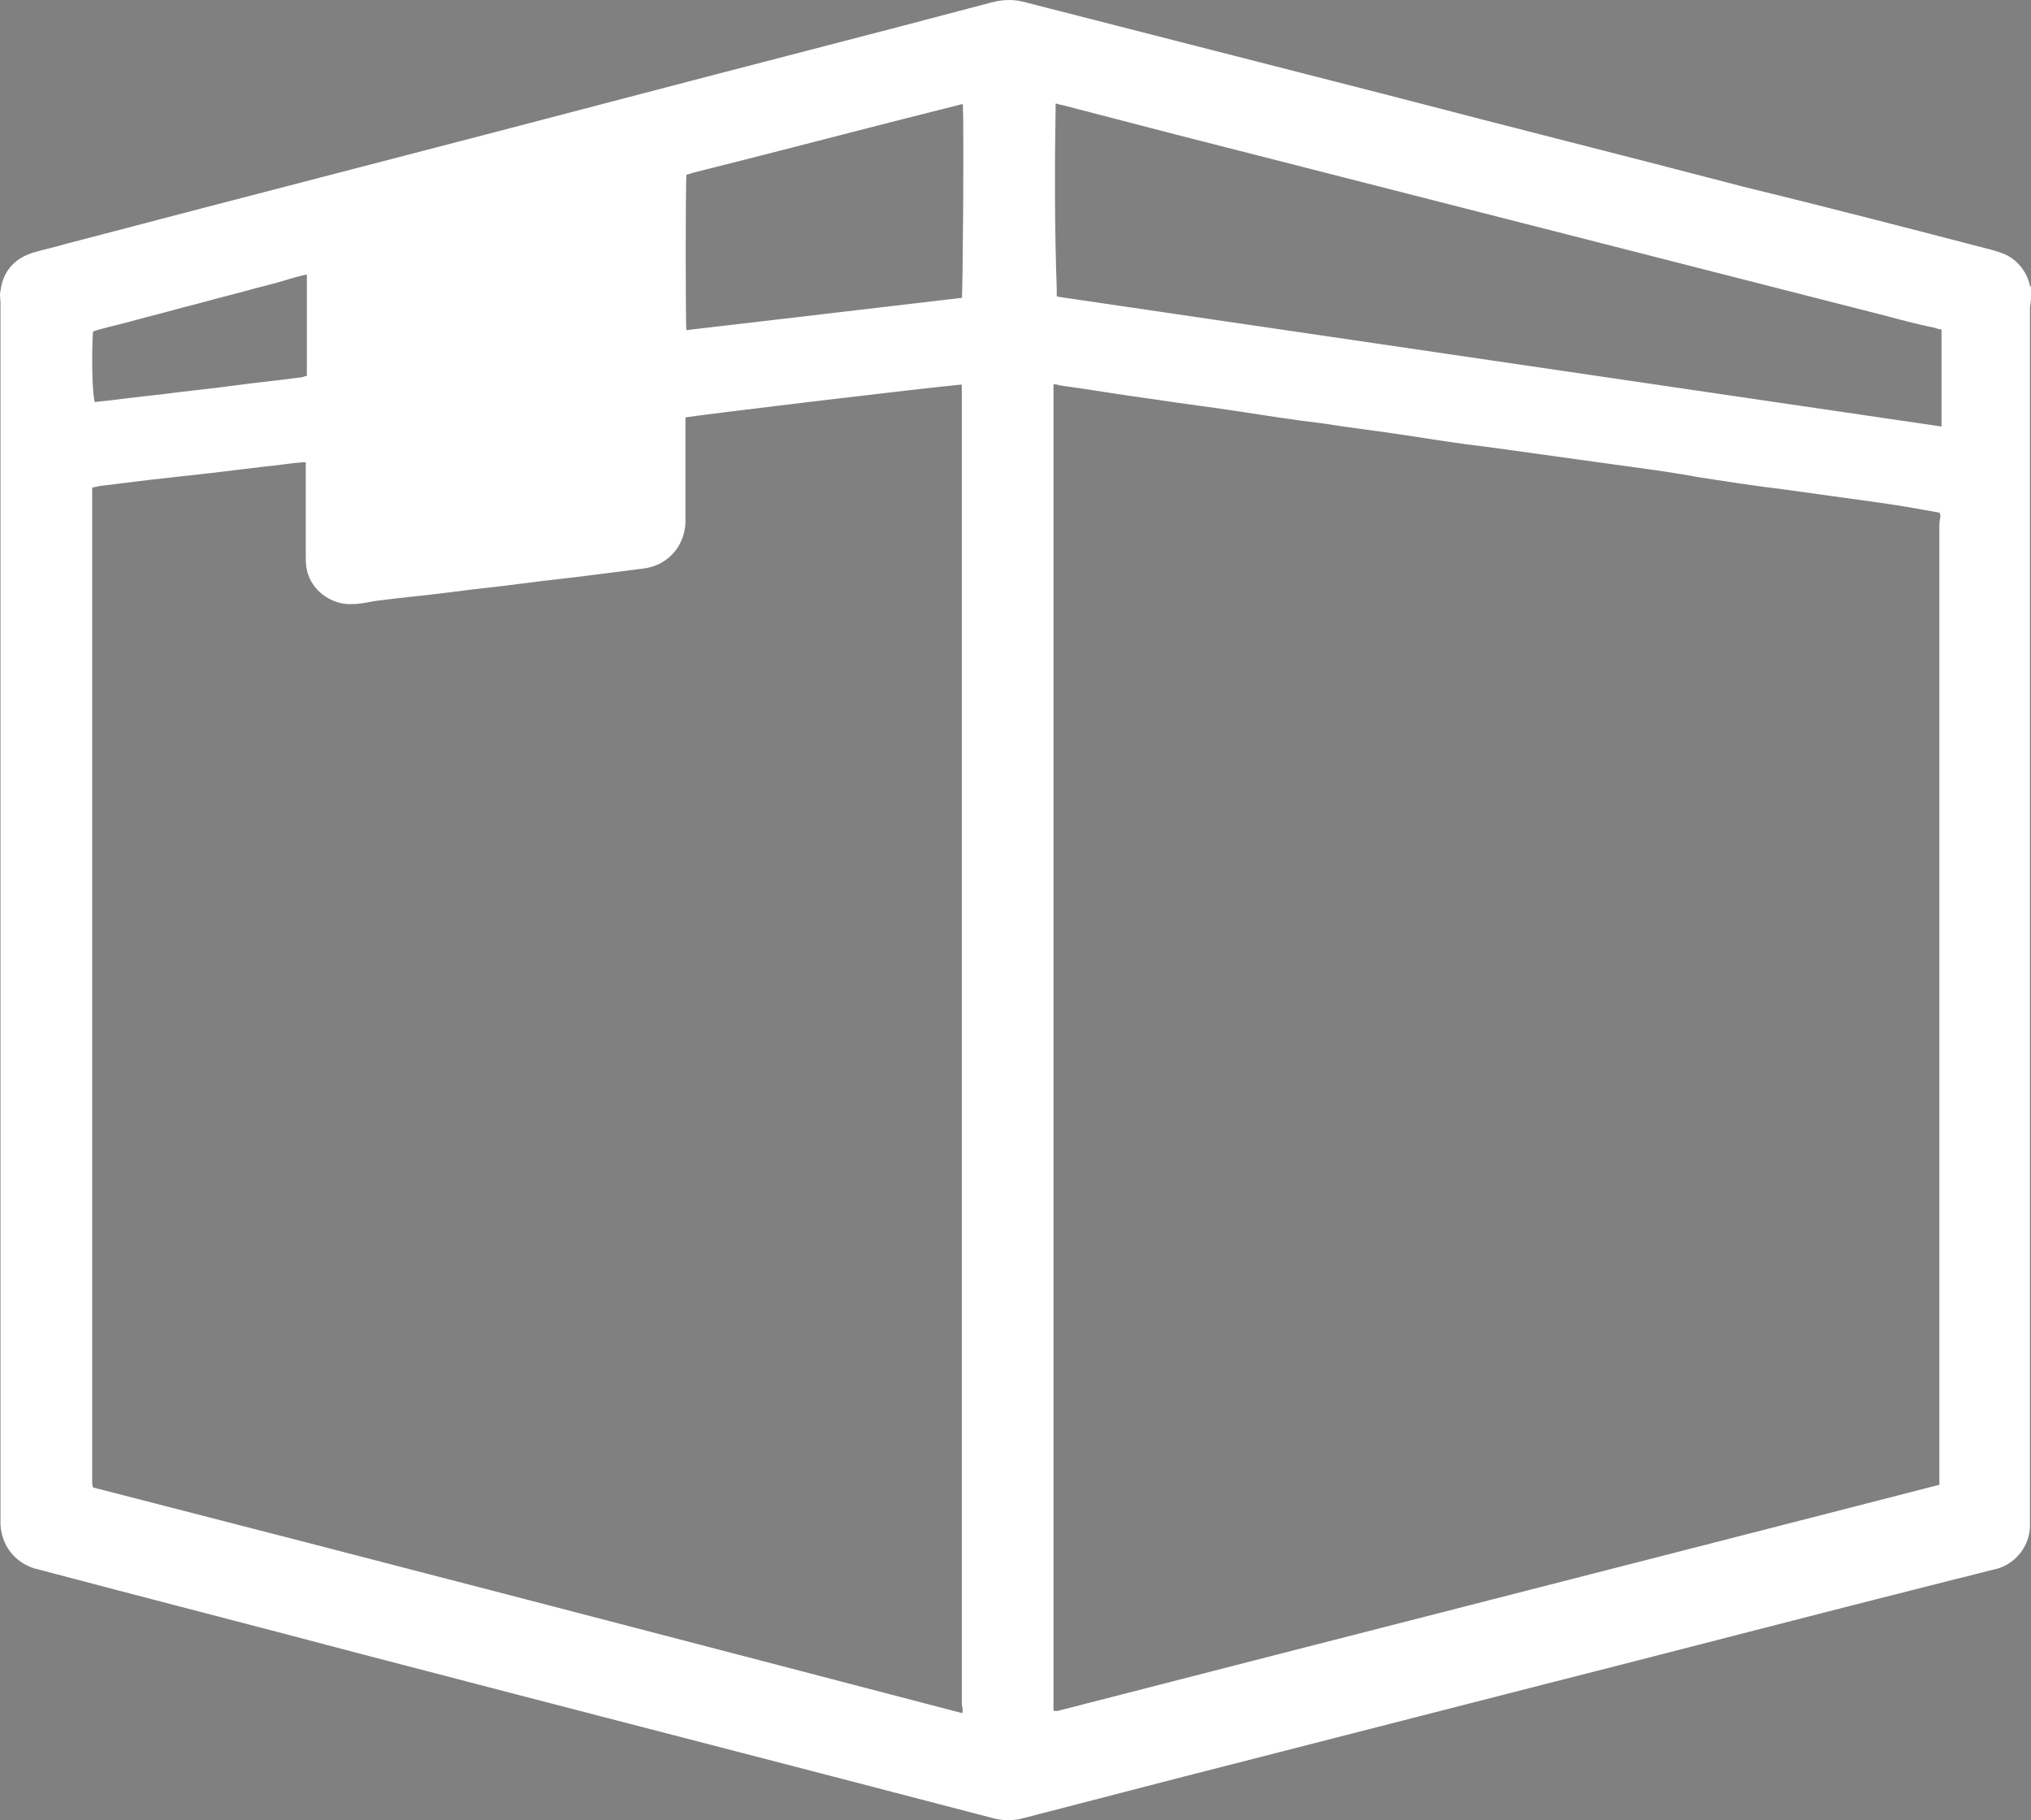 <?xml version="1.0" encoding="UTF-8"?>
<svg id="Layer_1" data-name="Layer 1" xmlns="http://www.w3.org/2000/svg" viewBox="0 0 187.61 168.12">
  <rect x="0" y="0" width="187.61" height="168.12" fill="#808080" stroke="none"/>
  <defs>
    <style>
      .cls-1 {
        fill: #fff;
        stroke: #fff;
        stroke-miterlimit: 10;
        stroke-width: .57px;
      }

      .cls-2 {
        stroke-width: 0px;
      }
    </style>
  </defs>
  <path class="cls-2" d="m179.43,48.61v88.7l-.1.1h-.1c-27.2,7-54.3,13.9-81.5,20.9h-.6c0-.1-.1-.2-.1-.3V35.51c0-.1,0-.2.1-.3.3,0,.6,0,.8.1,2.9.4,5.8.9,8.8,1.3,2.6.4,5.1.7,7.7,1.1s5.1.8,7.7,1.1c2.5.4,5.1.7,7.7,1.1,2.6.4,5.1.8,7.7,1.1,2.2.3,4.3.6,6.5.9,2.2.3,4.3.6,6.5.9,2.2.3,4.4.6,6.5,1,2.6.4,5.2.8,7.7,1.1,2.2.3,4.3.6,6.5.9,2.2.3,4.4.6,6.5,1,.6.1,1.1.2,1.7.3,0,.2.1.4.1.6-.1.5-.1.7-.1.9M97.23,9.51q0-.1.1-.2c.3-.1.6.1.8.1,3.5.9,6.9,1.8,10.4,2.7,11,2.8,21.9,5.6,32.9,8.4s21.9,5.6,32.9,8.4c1.5.4,3,.8,4.5,1.1.2.1.4.1.8.2v9.1c0,.1,0,.2-.1.4-27.2-4-54.5-8-81.7-12-.1,0-.3-.1-.4-.1,0-.1-.1-.1-.1-.1v-.8c-.2-5.6-.2-11.4-.1-17.2m-8.1,18.2c-.1,0-.2.1-.4.1-8.5,1-17,2-25.6,3-.1-.8-.1-14,0-14.8v-.1h.1c.2-.1.4-.1.6-.2,8.4-2.1,16.7-4.3,25.1-6.4h.2c0,.1.1.3.1.4.1,2.1,0,17.2-.1,18m0,130.8h-.3c-26.8-7-53.6-14-80.5-20.9,0-.2-.1-.4-.1-.6V44.81c.3-.1.6-.1.9-.2,1.6-.2,3.3-.4,4.9-.6,1.8-.2,3.6-.4,5.4-.6,1.7-.2,3.3-.4,5-.6,1.1-.1,2.3-.3,3.5-.4h.6v8.9c0,.4,0,.9.1,1.3.4,1.8,2.2,3,3.9,2.9.8,0,1.5-.2,2.2-.3,2.3-.3,4.6-.5,6.9-.8,2.2-.3,4.4-.5,6.6-.8,2.2-.3,4.4-.5,6.6-.8,1.6-.2,3.2-.4,4.7-.6,2-.3,3.4-1.9,3.5-3.9v-10c.9-.2,22.6-2.8,26-3.1,0,.1.1.3.1.5v121.7c.1.3.1.7,0,1.1M8.33,30.41c1.1-.4,2.2-.6,3.3-.9,1.1-.3,2.2-.6,3.4-.9,1.1-.3,2.2-.6,3.4-.9,1.1-.3,2.2-.6,3.4-.9,1.1-.3,2.2-.6,3.4-.9,1.1-.3,2.2-.7,3.4-.9v9.9c-.2.1-.4.1-.6.2-2.2.3-4.3.5-6.5.8s-4.4.5-6.6.8c-2,.2-4.1.5-6.1.7h-.3c0-.1-.1-.3-.1-.4-.3-1.7-.2-6-.1-6.6m179-3.3c-.1-1.6-1.1-3-2.6-3.5-.2-.1-.4-.1-.6-.2-7.7-2-15.4-4-23.2-5.9-10.7-2.8-21.5-5.5-32.2-8.3-11.3-2.9-22.7-5.8-34-8.7-1-.3-2-.3-3.1,0-11.3,3-22.7,5.9-34.1,8.9-17.1,4.5-34.3,8.9-51.4,13.4-1,.3-2,.5-3,.8-1.6.5-2.6,1.6-2.8,3.3-.1.3,0,.7,0,1v112.9c.1,1.7,1.1,3.1,2.7,3.7.2.1.4.1.7.2,9.8,2.6,19.6,5.1,29.4,7.7,19.5,5.1,39,10.1,58.5,15.2,1,.3,2,.3,3,0,4.6-1.2,9.3-2.4,13.9-3.6,10.9-2.8,21.9-5.6,32.8-8.4,13-3.3,26-6.7,39.1-10,1.3-.3,2.7-.7,4-1,1.7-.5,2.8-2.1,2.8-3.7V28.31c.1-.5.1-.9.1-1.2"/>
  <path class="cls-1" d="m179.43,48.61v88.7l-.1.1h-.1c-27.2,7-54.3,13.9-81.5,20.9h-.6c0-.1-.1-.2-.1-.3V35.51c0-.1,0-.2.1-.3.3,0,.6,0,.8.1,2.9.4,5.8.9,8.8,1.3,2.6.4,5.1.7,7.7,1.1s5.1.8,7.7,1.1c2.5.4,5.1.7,7.7,1.1,2.6.4,5.1.8,7.7,1.1,2.2.3,4.3.6,6.5.9,2.2.3,4.3.6,6.5.9,2.2.3,4.4.6,6.5,1,2.6.4,5.2.8,7.7,1.1,2.2.3,4.3.6,6.5.9,2.2.3,4.4.6,6.5,1,.6.1,1.1.2,1.7.3,0,.2.1.4.1.6-.1.5-.1.7-.1.9ZM97.23,9.51q0-.1.1-.2c.3-.1.6.1.8.1,3.5.9,6.9,1.8,10.4,2.7,11,2.8,21.9,5.6,32.9,8.4s21.9,5.6,32.9,8.4c1.5.4,3,.8,4.5,1.1.2.1.4.1.8.2v9.1c0,.1,0,.2-.1.4-27.2-4-54.5-8-81.7-12-.1,0-.3-.1-.4-.1,0-.1-.1-.1-.1-.1v-.8c-.2-5.6-.2-11.4-.1-17.2Zm-8.1,18.2c-.1,0-.2.1-.4.1-8.5,1-17,2-25.6,3-.1-.8-.1-14,0-14.8v-.1h.1c.2-.1.4-.1.6-.2,8.4-2.1,16.7-4.3,25.1-6.4h.2c0,.1.1.3.1.4.1,2.1,0,17.2-.1,18Zm0,130.8h-.3c-26.8-7-53.6-14-80.5-20.9,0-.2-.1-.4-.1-.6V44.81c.3-.1.6-.1.9-.2,1.6-.2,3.3-.4,4.9-.6,1.8-.2,3.6-.4,5.4-.6,1.7-.2,3.3-.4,5-.6,1.1-.1,2.3-.3,3.5-.4h.6v8.9c0,.4,0,.9.1,1.3.4,1.8,2.2,3,3.9,2.9.8,0,1.5-.2,2.2-.3,2.3-.3,4.6-.5,6.9-.8,2.2-.3,4.4-.5,6.6-.8,2.2-.3,4.4-.5,6.6-.8,1.6-.2,3.2-.4,4.7-.6,2-.3,3.4-1.9,3.5-3.9v-10c.9-.2,22.6-2.8,26-3.1,0,.1.1.3.1.5v121.7c.1.3.1.7,0,1.1ZM8.33,30.41c1.1-.4,2.2-.6,3.3-.9,1.1-.3,2.2-.6,3.4-.9,1.1-.3,2.2-.6,3.4-.9,1.1-.3,2.2-.6,3.4-.9,1.1-.3,2.2-.6,3.4-.9,1.1-.3,2.2-.7,3.4-.9v9.9c-.2.1-.4.1-.6.2-2.2.3-4.3.5-6.5.8s-4.4.5-6.6.8c-2,.2-4.1.5-6.1.7h-.3c0-.1-.1-.3-.1-.4-.3-1.7-.2-6-.1-6.6Zm179-3.3c-.1-1.6-1.1-3-2.6-3.5-.2-.1-.4-.1-.6-.2-7.7-2-15.4-4-23.2-5.9-10.7-2.8-21.5-5.5-32.2-8.3-11.3-2.9-22.7-5.8-34-8.7-1-.3-2-.3-3.1,0-11.3,3-22.7,5.9-34.1,8.9-17.1,4.5-34.3,8.9-51.4,13.4-1,.3-2,.5-3,.8-1.6.5-2.6,1.6-2.8,3.3-.1.3,0,.7,0,1v112.9c.1,1.7,1.1,3.1,2.7,3.7.2.1.4.1.7.2,9.8,2.6,19.6,5.1,29.4,7.7,19.5,5.1,39,10.1,58.5,15.2,1,.3,2,.3,3,0,4.6-1.2,9.3-2.4,13.9-3.6,10.9-2.8,21.9-5.6,32.8-8.4,13-3.3,26-6.7,39.1-10,1.3-.3,2.7-.7,4-1,1.7-.5,2.8-2.1,2.8-3.7V28.31c.1-.5.1-.9.1-1.2Z"/>
</svg>